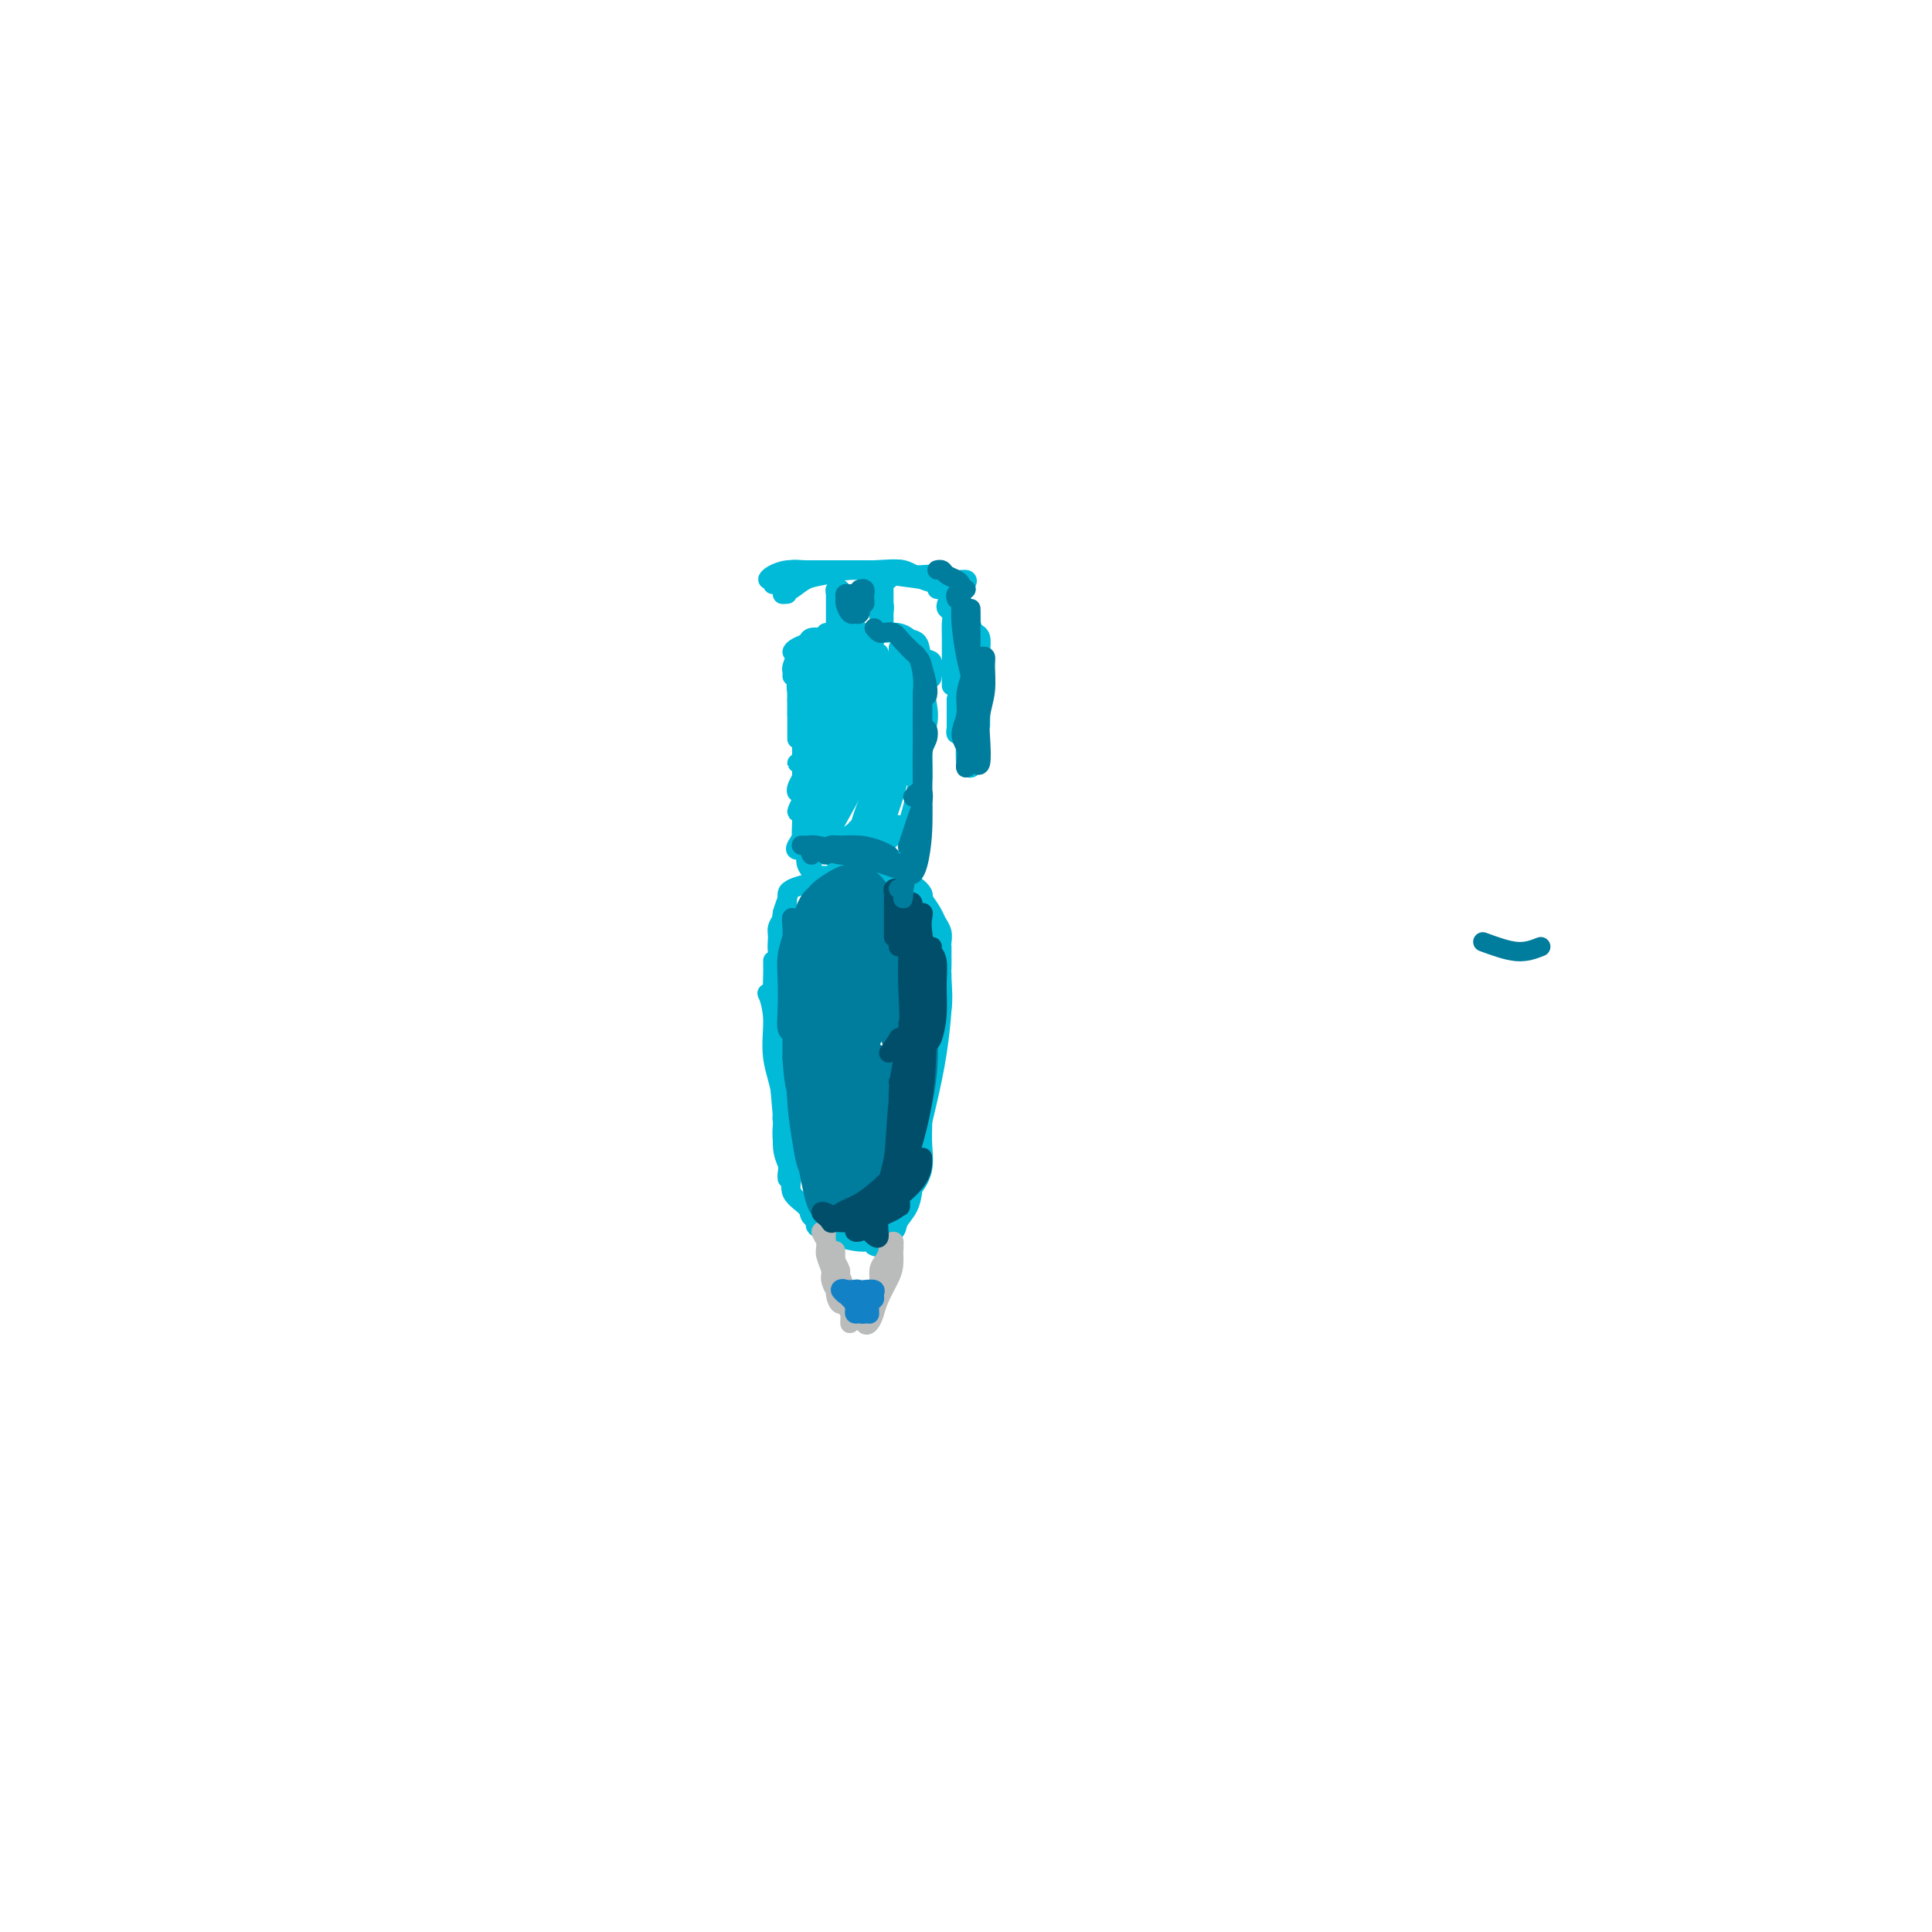 <svg viewBox='0 0 400 400' version='1.1' xmlns='http://www.w3.org/2000/svg' xmlns:xlink='http://www.w3.org/1999/xlink'><g fill='none' stroke='rgb(0,186,216)' stroke-width='4' stroke-linecap='round' stroke-linejoin='round'><path d='M160,199c0.002,-0.092 0.003,-0.184 0,0c-0.003,0.184 -0.011,0.643 0,1c0.011,0.357 0.042,0.612 0,2c-0.042,1.388 -0.156,3.908 0,7c0.156,3.092 0.580,6.756 1,11c0.420,4.244 0.834,9.070 1,11c0.166,1.930 0.083,0.965 0,0'/><path d='M160,206c-0.388,0.102 -0.776,0.203 -1,0c-0.224,-0.203 -0.285,-0.711 0,0c0.285,0.711 0.917,2.641 1,5c0.083,2.359 -0.384,5.146 0,8c0.384,2.854 1.620,5.774 2,9c0.380,3.226 -0.094,6.760 0,9c0.094,2.240 0.757,3.188 1,4c0.243,0.812 0.065,1.488 0,2c-0.065,0.512 -0.019,0.861 0,1c0.019,0.139 0.009,0.070 0,0'/><path d='M163,230c-0.421,0.320 -0.842,0.640 -1,1c-0.158,0.360 -0.052,0.759 0,1c0.052,0.241 0.049,0.322 0,1c-0.049,0.678 -0.146,1.953 0,3c0.146,1.047 0.534,1.867 1,3c0.466,1.133 1.010,2.579 1,4c-0.010,1.421 -0.574,2.815 0,4c0.574,1.185 2.286,2.160 3,3c0.714,0.840 0.430,1.546 1,2c0.570,0.454 1.995,0.658 3,1c1.005,0.342 1.589,0.824 2,1c0.411,0.176 0.649,0.047 1,0c0.351,-0.047 0.815,-0.014 1,0c0.185,0.014 0.093,0.007 0,0'/><path d='M169,250c-0.014,0.756 -0.028,1.512 0,2c0.028,0.488 0.097,0.709 0,1c-0.097,0.291 -0.360,0.653 0,1c0.360,0.347 1.342,0.679 2,1c0.658,0.321 0.993,0.632 2,1c1.007,0.368 2.687,0.792 4,1c1.313,0.208 2.259,0.200 3,0c0.741,-0.200 1.276,-0.592 2,-1c0.724,-0.408 1.635,-0.831 2,-1c0.365,-0.169 0.182,-0.085 0,0'/><path d='M162,203c0.115,-1.007 0.231,-2.014 0,-3c-0.231,-0.986 -0.808,-1.953 -1,-3c-0.192,-1.047 0.001,-2.176 0,-3c-0.001,-0.824 -0.196,-1.345 0,-2c0.196,-0.655 0.784,-1.446 1,-2c0.216,-0.554 0.062,-0.873 0,-1c-0.062,-0.127 -0.031,-0.064 0,0'/><path d='M163,195c0.113,-0.296 0.225,-0.592 0,-1c-0.225,-0.408 -0.789,-0.928 -1,-1c-0.211,-0.072 -0.069,0.303 0,0c0.069,-0.303 0.067,-1.285 0,-2c-0.067,-0.715 -0.198,-1.162 0,-2c0.198,-0.838 0.725,-2.067 1,-3c0.275,-0.933 0.298,-1.571 1,-2c0.702,-0.429 2.083,-0.651 3,-1c0.917,-0.349 1.369,-0.826 2,-1c0.631,-0.174 1.439,-0.047 2,0c0.561,0.047 0.875,0.013 1,0c0.125,-0.013 0.063,-0.007 0,0'/><path d='M163,187c0.008,-0.331 0.016,-0.663 0,-1c-0.016,-0.337 -0.057,-0.680 0,-1c0.057,-0.320 0.213,-0.618 1,-1c0.787,-0.382 2.204,-0.849 3,-1c0.796,-0.151 0.970,0.012 2,0c1.030,-0.012 2.917,-0.199 4,0c1.083,0.199 1.362,0.785 2,1c0.638,0.215 1.633,0.058 2,0c0.367,-0.058 0.105,-0.017 0,0c-0.105,0.017 -0.052,0.008 0,0'/><path d='M173,181c0.016,0.431 0.033,0.861 0,1c-0.033,0.139 -0.115,-0.015 0,0c0.115,0.015 0.428,0.199 1,0c0.572,-0.199 1.404,-0.782 2,-1c0.596,-0.218 0.958,-0.070 2,0c1.042,0.070 2.765,0.061 4,0c1.235,-0.061 1.984,-0.174 3,0c1.016,0.174 2.300,0.635 3,1c0.700,0.365 0.817,0.634 1,1c0.183,0.366 0.434,0.829 0,1c-0.434,0.171 -1.553,0.049 -2,0c-0.447,-0.049 -0.224,-0.024 0,0'/><path d='M175,180c-0.221,0.394 -0.443,0.787 0,1c0.443,0.213 1.550,0.245 2,0c0.450,-0.245 0.244,-0.768 1,-1c0.756,-0.232 2.476,-0.175 4,0c1.524,0.175 2.853,0.467 4,1c1.147,0.533 2.111,1.306 3,2c0.889,0.694 1.702,1.310 2,2c0.298,0.690 0.080,1.455 0,2c-0.080,0.545 -0.023,0.870 0,1c0.023,0.130 0.011,0.065 0,0'/><path d='M186,181c-0.065,0.721 -0.130,1.443 0,2c0.130,0.557 0.454,0.950 1,1c0.546,0.050 1.313,-0.244 2,0c0.687,0.244 1.294,1.025 2,2c0.706,0.975 1.510,2.142 2,3c0.490,0.858 0.668,1.405 1,2c0.332,0.595 0.820,1.237 1,2c0.180,0.763 0.051,1.647 0,2c-0.051,0.353 -0.026,0.177 0,0'/><path d='M190,188c-0.120,-0.681 -0.240,-1.362 0,-2c0.240,-0.638 0.839,-1.234 1,-1c0.161,0.234 -0.115,1.298 0,2c0.115,0.702 0.621,1.043 1,2c0.379,0.957 0.630,2.530 1,4c0.370,1.470 0.859,2.839 1,4c0.141,1.161 -0.065,2.115 0,3c0.065,0.885 0.402,1.700 0,2c-0.402,0.300 -1.543,0.086 -2,0c-0.457,-0.086 -0.228,-0.043 0,0'/><path d='M192,192c0.308,-0.164 0.617,-0.328 1,0c0.383,0.328 0.842,1.147 1,2c0.158,0.853 0.015,1.741 0,3c-0.015,1.259 0.098,2.888 0,5c-0.098,2.112 -0.408,4.706 -1,7c-0.592,2.294 -1.465,4.289 -2,6c-0.535,1.711 -0.732,3.138 -1,4c-0.268,0.862 -0.608,1.159 -1,1c-0.392,-0.159 -0.836,-0.774 -1,-1c-0.164,-0.226 -0.047,-0.065 0,0c0.047,0.065 0.023,0.032 0,0'/><path d='M195,196c0.001,0.355 0.002,0.711 0,1c-0.002,0.289 -0.006,0.512 0,1c0.006,0.488 0.023,1.241 0,2c-0.023,0.759 -0.086,1.523 0,3c0.086,1.477 0.322,3.668 0,6c-0.322,2.332 -1.200,4.807 -2,8c-0.800,3.193 -1.521,7.104 -2,10c-0.479,2.896 -0.716,4.776 -1,6c-0.284,1.224 -0.615,1.791 -1,2c-0.385,0.209 -0.824,0.060 -1,0c-0.176,-0.060 -0.088,-0.030 0,0'/><path d='M195,202c0.005,-0.274 0.010,-0.548 0,0c-0.010,0.548 -0.034,1.919 0,3c0.034,1.081 0.126,1.871 0,4c-0.126,2.129 -0.471,5.595 -1,9c-0.529,3.405 -1.242,6.748 -2,10c-0.758,3.252 -1.562,6.412 -2,9c-0.438,2.588 -0.510,4.602 -1,6c-0.490,1.398 -1.399,2.179 -2,3c-0.601,0.821 -0.892,1.683 -1,2c-0.108,0.317 -0.031,0.091 0,0c0.031,-0.091 0.015,-0.045 0,0'/><path d='M190,229c0.424,-0.046 0.847,-0.092 1,0c0.153,0.092 0.035,0.321 0,1c-0.035,0.679 0.012,1.806 0,3c-0.012,1.194 -0.084,2.454 0,4c0.084,1.546 0.324,3.377 0,5c-0.324,1.623 -1.211,3.037 -2,4c-0.789,0.963 -1.480,1.475 -2,2c-0.520,0.525 -0.871,1.065 -1,1c-0.129,-0.065 -0.037,-0.733 0,-1c0.037,-0.267 0.018,-0.134 0,0'/><path d='M187,240c0.308,-0.606 0.617,-1.211 1,-1c0.383,0.211 0.841,1.239 1,2c0.159,0.761 0.017,1.255 0,2c-0.017,0.745 0.089,1.741 0,3c-0.089,1.259 -0.374,2.783 -1,4c-0.626,1.217 -1.593,2.128 -2,3c-0.407,0.872 -0.252,1.705 -1,2c-0.748,0.295 -2.397,0.052 -3,0c-0.603,-0.052 -0.158,0.087 0,0c0.158,-0.087 0.031,-0.401 0,-1c-0.031,-0.599 0.034,-1.482 0,-2c-0.034,-0.518 -0.166,-0.670 0,-1c0.166,-0.330 0.631,-0.838 1,-1c0.369,-0.162 0.641,0.021 1,0c0.359,-0.021 0.805,-0.247 1,0c0.195,0.247 0.140,0.966 0,2c-0.140,1.034 -0.363,2.382 -1,3c-0.637,0.618 -1.686,0.506 -2,1c-0.314,0.494 0.108,1.595 0,2c-0.108,0.405 -0.745,0.116 -1,0c-0.255,-0.116 -0.127,-0.058 0,0'/><path d='M168,184c0.000,-0.140 0.000,-0.281 0,0c0.000,0.281 0.000,0.982 0,1c0.000,0.018 0.000,-0.648 0,-1c-0.000,-0.352 0.000,-0.391 0,-1c0.000,-0.609 0.000,-1.789 0,-3c0.000,-1.211 0.000,-2.454 0,-4c0.000,-1.546 0.000,-3.394 0,-5c0.000,-1.606 0.000,-2.971 0,-4c0.000,-1.029 0.000,-1.723 0,-2c0.000,-0.277 0.000,-0.139 0,0'/><path d='M168,182c0.000,0.883 0.000,1.767 0,2c-0.000,0.233 -0.000,-0.183 0,-1c0.000,-0.817 0.001,-2.034 0,-3c-0.001,-0.966 -0.004,-1.680 0,-3c0.004,-1.320 0.016,-3.245 0,-5c-0.016,-1.755 -0.061,-3.342 0,-5c0.061,-1.658 0.226,-3.389 0,-5c-0.226,-1.611 -0.845,-3.103 -1,-4c-0.155,-0.897 0.155,-1.200 0,-1c-0.155,0.200 -0.773,0.902 -1,1c-0.227,0.098 -0.061,-0.410 0,0c0.061,0.410 0.019,1.737 0,3c-0.019,1.263 -0.015,2.462 0,4c0.015,1.538 0.043,3.415 0,5c-0.043,1.585 -0.155,2.878 0,4c0.155,1.122 0.577,2.073 1,3c0.423,0.927 0.845,1.831 1,2c0.155,0.169 0.042,-0.397 0,-1c-0.042,-0.603 -0.014,-1.245 0,-2c0.014,-0.755 0.014,-1.624 0,-3c-0.014,-1.376 -0.042,-3.258 0,-5c0.042,-1.742 0.155,-3.344 0,-5c-0.155,-1.656 -0.577,-3.367 -1,-5c-0.423,-1.633 -0.845,-3.190 -1,-4c-0.155,-0.810 -0.041,-0.875 0,-1c0.041,-0.125 0.011,-0.312 0,0c-0.011,0.312 -0.003,1.122 0,2c0.003,0.878 0.001,1.822 0,3c-0.001,1.178 -0.000,2.589 0,4'/><path d='M166,162c-0.061,2.109 -0.213,3.380 0,5c0.213,1.620 0.790,3.589 1,4c0.210,0.411 0.052,-0.735 0,-2c-0.052,-1.265 0.000,-2.648 0,-4c0.000,-1.352 -0.052,-2.675 0,-4c0.052,-1.325 0.210,-2.654 0,-4c-0.210,-1.346 -0.787,-2.708 -1,-4c-0.213,-1.292 -0.061,-2.512 0,-3c0.061,-0.488 0.030,-0.244 0,0'/><path d='M187,179c-0.112,-0.344 -0.223,-0.687 0,-1c0.223,-0.313 0.782,-0.595 1,-1c0.218,-0.405 0.097,-0.932 0,-2c-0.097,-1.068 -0.170,-2.679 0,-4c0.170,-1.321 0.582,-2.354 1,-4c0.418,-1.646 0.843,-3.905 1,-5c0.157,-1.095 0.045,-1.027 0,-1c-0.045,0.027 -0.022,0.014 0,0'/><path d='M186,178c-0.122,0.343 -0.244,0.686 0,1c0.244,0.314 0.853,0.598 1,1c0.147,0.402 -0.168,0.920 0,1c0.168,0.080 0.819,-0.279 1,-1c0.181,-0.721 -0.109,-1.803 0,-3c0.109,-1.197 0.618,-2.509 1,-4c0.382,-1.491 0.638,-3.159 1,-5c0.362,-1.841 0.829,-3.853 1,-6c0.171,-2.147 0.046,-4.428 0,-6c-0.046,-1.572 -0.012,-2.435 0,-3c0.012,-0.565 0.003,-0.832 0,-1c-0.003,-0.168 -0.001,-0.238 0,0c0.001,0.238 0.000,0.782 0,1c-0.000,0.218 -0.000,0.109 0,0'/><path d='M188,171c0.002,0.354 0.003,0.708 0,1c-0.003,0.292 -0.011,0.523 0,1c0.011,0.477 0.040,1.199 0,1c-0.040,-0.199 -0.151,-1.318 0,-2c0.151,-0.682 0.563,-0.925 1,-2c0.437,-1.075 0.898,-2.981 1,-5c0.102,-2.019 -0.154,-4.151 0,-6c0.154,-1.849 0.717,-3.414 1,-5c0.283,-1.586 0.286,-3.195 0,-4c-0.286,-0.805 -0.861,-0.808 -1,-1c-0.139,-0.192 0.159,-0.572 0,0c-0.159,0.572 -0.775,2.097 -1,3c-0.225,0.903 -0.060,1.185 0,2c0.060,0.815 0.016,2.164 0,3c-0.016,0.836 -0.004,1.159 0,2c0.004,0.841 0.001,2.201 0,2c-0.001,-0.201 -0.000,-1.961 0,-3c0.000,-1.039 0.000,-1.357 0,-2c-0.000,-0.643 -0.000,-1.612 0,-2c0.000,-0.388 0.000,-0.194 0,0'/><path d='M165,153c0.000,-0.365 0.000,-0.731 0,-1c0.000,-0.269 0.000,-0.443 0,-1c0.000,-0.557 0.000,-1.498 0,-2c0.000,-0.502 0.000,-0.565 0,-1c0.000,-0.435 0.000,-1.240 0,-2c0.000,-0.760 -0.000,-1.474 0,-2c0.000,-0.526 0.000,-0.865 0,-1c0.000,-0.135 0.000,-0.068 0,0'/><path d='M165,148c0.000,-0.235 0.000,-0.469 0,-1c0.000,-0.531 0.000,-1.358 0,-2c0.000,-0.642 0.000,-1.100 0,-2c0.000,-0.900 0.000,-2.242 0,-3c0.000,-0.758 0.000,-0.931 0,-1c0.000,-0.069 0.000,-0.035 0,0'/><path d='M164,140c0.024,-0.374 0.048,-0.748 0,-1c-0.048,-0.252 -0.168,-0.383 0,-1c0.168,-0.617 0.623,-1.720 1,-2c0.377,-0.280 0.676,0.265 1,0c0.324,-0.265 0.675,-1.339 1,-2c0.325,-0.661 0.626,-0.909 1,-1c0.374,-0.091 0.821,-0.026 1,0c0.179,0.026 0.089,0.013 0,0'/><path d='M165,135c-0.478,0.091 -0.956,0.182 -1,0c-0.044,-0.182 0.347,-0.637 1,-1c0.653,-0.363 1.568,-0.633 2,-1c0.432,-0.367 0.382,-0.831 1,-1c0.618,-0.169 1.903,-0.041 3,0c1.097,0.041 2.007,-0.003 3,0c0.993,0.003 2.070,0.052 3,0c0.930,-0.052 1.712,-0.206 2,0c0.288,0.206 0.082,0.773 0,1c-0.082,0.227 -0.041,0.113 0,0'/><path d='M171,131c0.457,-0.115 0.913,-0.231 1,0c0.087,0.231 -0.197,0.808 0,1c0.197,0.192 0.874,-0.001 1,0c0.126,0.001 -0.300,0.197 0,0c0.300,-0.197 1.326,-0.785 2,-1c0.674,-0.215 0.997,-0.055 2,0c1.003,0.055 2.685,0.004 4,0c1.315,-0.004 2.261,0.038 3,0c0.739,-0.038 1.270,-0.154 2,0c0.730,0.154 1.658,0.580 2,1c0.342,0.420 0.098,0.834 0,1c-0.098,0.166 -0.049,0.083 0,0'/><path d='M182,131c0.330,-0.008 0.659,-0.015 1,0c0.341,0.015 0.692,0.054 1,0c0.308,-0.054 0.573,-0.199 1,0c0.427,0.199 1.014,0.744 2,1c0.986,0.256 2.369,0.223 3,1c0.631,0.777 0.509,2.363 1,3c0.491,0.637 1.594,0.325 2,1c0.406,0.675 0.116,2.336 0,3c-0.116,0.664 -0.058,0.332 0,0'/><path d='M187,135c0.331,0.018 0.662,0.036 1,0c0.338,-0.036 0.682,-0.127 1,0c0.318,0.127 0.608,0.473 1,1c0.392,0.527 0.886,1.235 1,2c0.114,0.765 -0.152,1.589 0,3c0.152,1.411 0.720,3.411 1,5c0.280,1.589 0.271,2.766 0,4c-0.271,1.234 -0.804,2.525 -1,3c-0.196,0.475 -0.056,0.136 0,0c0.056,-0.136 0.028,-0.068 0,0'/><path d='M190,138c-0.112,-0.360 -0.224,-0.719 0,-1c0.224,-0.281 0.786,-0.483 1,0c0.214,0.483 0.082,1.650 0,3c-0.082,1.350 -0.113,2.884 0,5c0.113,2.116 0.371,4.815 0,7c-0.371,2.185 -1.369,3.858 -2,5c-0.631,1.142 -0.895,1.755 -1,2c-0.105,0.245 -0.053,0.123 0,0'/><path d='M177,129c0.091,0.450 0.182,0.899 0,1c-0.182,0.101 -0.637,-0.148 -1,0c-0.363,0.148 -0.633,0.693 -1,1c-0.367,0.307 -0.830,0.377 -1,0c-0.170,-0.377 -0.046,-1.200 0,-2c0.046,-0.800 0.013,-1.577 0,-2c-0.013,-0.423 -0.007,-0.492 0,-1c0.007,-0.508 0.016,-1.454 0,-2c-0.016,-0.546 -0.057,-0.690 0,-1c0.057,-0.310 0.211,-0.785 0,-1c-0.211,-0.215 -0.789,-0.170 -1,0c-0.211,0.170 -0.057,0.467 0,1c0.057,0.533 0.015,1.304 0,2c-0.015,0.696 -0.004,1.319 0,2c0.004,0.681 0.001,1.421 0,2c-0.001,0.579 -0.000,0.999 0,1c0.000,0.001 0.000,-0.416 0,-1c-0.000,-0.584 -0.000,-1.333 0,-2c0.000,-0.667 0.000,-1.251 0,-2c-0.000,-0.749 -0.000,-1.663 0,-2c0.000,-0.337 0.000,-0.096 0,0c-0.000,0.096 -0.000,0.048 0,0'/><path d='M182,128c-0.000,-0.468 -0.000,-0.937 0,-1c0.000,-0.063 0.000,0.279 0,0c-0.000,-0.279 -0.001,-1.179 0,-2c0.001,-0.821 0.004,-1.562 0,-2c-0.004,-0.438 -0.015,-0.571 0,-1c0.015,-0.429 0.057,-1.154 0,-1c-0.057,0.154 -0.211,1.186 0,2c0.211,0.814 0.789,1.408 1,2c0.211,0.592 0.057,1.181 0,2c-0.057,0.819 -0.015,1.867 0,2c0.015,0.133 0.004,-0.647 0,-1c-0.004,-0.353 -0.001,-0.277 0,-1c0.001,-0.723 0.000,-2.245 0,-3c-0.000,-0.755 -0.000,-0.742 0,-1c0.000,-0.258 0.000,-0.788 0,-1c-0.000,-0.212 -0.000,-0.106 0,0'/><path d='M164,121c-0.014,-0.340 -0.027,-0.679 0,-1c0.027,-0.321 0.095,-0.622 0,-1c-0.095,-0.378 -0.352,-0.833 0,-1c0.352,-0.167 1.312,-0.044 2,0c0.688,0.044 1.104,0.011 2,0c0.896,-0.011 2.272,0.001 4,0c1.728,-0.001 3.808,-0.014 6,0c2.192,0.014 4.495,0.055 6,0c1.505,-0.055 2.213,-0.207 3,0c0.787,0.207 1.653,0.773 2,1c0.347,0.227 0.173,0.113 0,0'/><path d='M160,121c0.125,-0.445 0.251,-0.890 0,-1c-0.251,-0.110 -0.878,0.114 -1,0c-0.122,-0.114 0.262,-0.566 1,-1c0.738,-0.434 1.831,-0.850 3,-1c1.169,-0.150 2.413,-0.033 4,0c1.587,0.033 3.517,-0.016 6,0c2.483,0.016 5.517,0.099 8,0c2.483,-0.099 4.413,-0.380 6,0c1.587,0.380 2.831,1.422 4,2c1.169,0.578 2.262,0.691 3,1c0.738,0.309 1.122,0.814 1,1c-0.122,0.186 -0.749,0.053 -1,0c-0.251,-0.053 -0.125,-0.027 0,0'/><path d='M163,123c-0.581,0.058 -1.161,0.116 -1,0c0.161,-0.116 1.065,-0.406 2,-1c0.935,-0.594 1.903,-1.491 3,-2c1.097,-0.509 2.324,-0.631 4,-1c1.676,-0.369 3.799,-0.986 6,-1c2.201,-0.014 4.478,0.574 7,1c2.522,0.426 5.289,0.689 7,1c1.711,0.311 2.366,0.671 3,1c0.634,0.329 1.248,0.627 2,1c0.752,0.373 1.644,0.821 2,1c0.356,0.179 0.178,0.090 0,0'/><path d='M184,120c0.298,-0.420 0.596,-0.841 1,-1c0.404,-0.159 0.915,-0.058 2,0c1.085,0.058 2.746,0.071 4,0c1.254,-0.071 2.101,-0.225 3,0c0.899,0.225 1.848,0.831 3,1c1.152,0.169 2.505,-0.098 3,0c0.495,0.098 0.133,0.562 0,1c-0.133,0.438 -0.036,0.849 0,1c0.036,0.151 0.010,0.043 0,0c-0.010,-0.043 -0.005,-0.022 0,0'/><path d='M194,119c0.461,-0.185 0.921,-0.370 1,0c0.079,0.370 -0.224,1.295 0,2c0.224,0.705 0.974,1.188 2,2c1.026,0.812 2.327,1.951 3,3c0.673,1.049 0.716,2.008 1,3c0.284,0.992 0.808,2.019 1,3c0.192,0.981 0.052,1.918 0,2c-0.052,0.082 -0.015,-0.691 0,-1c0.015,-0.309 0.007,-0.155 0,0'/><path d='M198,123c-0.091,-0.144 -0.182,-0.289 0,0c0.182,0.289 0.637,1.011 1,2c0.363,0.989 0.634,2.246 1,4c0.366,1.754 0.826,4.004 1,6c0.174,1.996 0.061,3.736 0,5c-0.061,1.264 -0.069,2.051 0,2c0.069,-0.051 0.214,-0.942 0,-2c-0.214,-1.058 -0.788,-2.285 -1,-3c-0.212,-0.715 -0.060,-0.919 0,-1c0.060,-0.081 0.030,-0.041 0,0'/><path d='M201,127c-0.008,0.338 -0.016,0.677 0,1c0.016,0.323 0.057,0.631 0,1c-0.057,0.369 -0.211,0.798 0,2c0.211,1.202 0.789,3.178 1,5c0.211,1.822 0.057,3.492 0,5c-0.057,1.508 -0.015,2.854 0,4c0.015,1.146 0.004,2.090 0,2c-0.004,-0.090 -0.001,-1.216 0,-2c0.001,-0.784 0.000,-1.226 0,-2c-0.000,-0.774 0.000,-1.882 0,-3c-0.000,-1.118 -0.001,-2.247 0,-3c0.001,-0.753 0.004,-1.128 0,-2c-0.004,-0.872 -0.015,-2.239 0,-3c0.015,-0.761 0.057,-0.914 0,-1c-0.057,-0.086 -0.211,-0.104 0,0c0.211,0.104 0.789,0.328 1,1c0.211,0.672 0.057,1.790 0,3c-0.057,1.210 -0.015,2.513 0,4c0.015,1.487 0.004,3.160 0,5c-0.004,1.840 -0.001,3.848 0,5c0.001,1.152 0.000,1.448 0,1c-0.000,-0.448 -0.000,-1.640 0,-3c0.000,-1.360 0.000,-2.889 0,-4c-0.000,-1.111 -0.000,-1.803 0,-3c0.000,-1.197 0.000,-2.898 0,-4c-0.000,-1.102 -0.000,-1.604 0,-1c0.000,0.604 0.000,2.316 0,4c-0.000,1.684 -0.000,3.342 0,5'/><path d='M203,144c0.000,1.911 0.000,2.689 0,3c0.000,0.311 0.000,0.156 0,0'/><path d='M196,125c-0.113,0.352 -0.226,0.705 0,1c0.226,0.295 0.793,0.533 1,1c0.207,0.467 0.056,1.163 0,2c-0.056,0.837 -0.015,1.814 0,3c0.015,1.186 0.004,2.579 0,4c-0.004,1.421 -0.002,2.868 0,4c0.002,1.132 0.004,1.948 0,2c-0.004,0.052 -0.015,-0.662 0,-1c0.015,-0.338 0.056,-0.301 0,-1c-0.056,-0.699 -0.207,-2.133 0,-3c0.207,-0.867 0.774,-1.166 1,-2c0.226,-0.834 0.113,-2.204 0,-3c-0.113,-0.796 -0.226,-1.018 0,-1c0.226,0.018 0.792,0.275 1,1c0.208,0.725 0.057,1.917 0,3c-0.057,1.083 -0.019,2.058 0,3c0.019,0.942 0.019,1.850 0,3c-0.019,1.150 -0.058,2.541 0,4c0.058,1.459 0.212,2.988 0,4c-0.212,1.012 -0.789,1.509 -1,2c-0.211,0.491 -0.057,0.975 0,1c0.057,0.025 0.015,-0.411 0,-1c-0.015,-0.589 -0.004,-1.333 0,-2c0.004,-0.667 0.001,-1.256 0,-2c-0.001,-0.744 -0.000,-1.641 0,-2c0.000,-0.359 0.000,-0.179 0,0'/><path d='M198,145c0.242,-1.394 0.849,-1.379 1,-1c0.151,0.379 -0.152,1.121 0,2c0.152,0.879 0.759,1.895 1,3c0.241,1.105 0.117,2.298 0,4c-0.117,1.702 -0.226,3.911 0,5c0.226,1.089 0.789,1.057 1,1c0.211,-0.057 0.071,-0.140 0,-1c-0.071,-0.860 -0.071,-2.498 0,-4c0.071,-1.502 0.215,-2.868 0,-4c-0.215,-1.132 -0.789,-2.031 -1,-3c-0.211,-0.969 -0.057,-2.007 0,-3c0.057,-0.993 0.019,-1.941 0,-2c-0.019,-0.059 -0.019,0.771 0,2c0.019,1.229 0.058,2.857 0,4c-0.058,1.143 -0.212,1.800 0,3c0.212,1.200 0.789,2.941 1,4c0.211,1.059 0.057,1.435 0,2c-0.057,0.565 -0.015,1.319 0,1c0.015,-0.319 0.004,-1.711 0,-3c-0.004,-1.289 -0.001,-2.475 0,-4c0.001,-1.525 0.000,-3.388 0,-5c-0.000,-1.612 -0.000,-2.972 0,-4c0.000,-1.028 0.000,-1.722 0,-2c-0.000,-0.278 -0.000,-0.139 0,0'/></g>
<g fill='none' stroke='rgb(186,187,187)' stroke-width='4' stroke-linecap='round' stroke-linejoin='round'><path d='M170,255c0.425,-0.063 0.850,-0.126 1,0c0.150,0.126 0.025,0.441 0,1c-0.025,0.559 0.049,1.360 0,2c-0.049,0.640 -0.222,1.118 0,2c0.222,0.882 0.840,2.169 1,3c0.160,0.831 -0.138,1.207 0,2c0.138,0.793 0.712,2.005 1,2c0.288,-0.005 0.289,-1.227 0,-2c-0.289,-0.773 -0.867,-1.098 -1,-2c-0.133,-0.902 0.178,-2.380 0,-3c-0.178,-0.620 -0.844,-0.382 -1,-1c-0.156,-0.618 0.197,-2.091 0,-3c-0.197,-0.909 -0.943,-1.254 -1,-1c-0.057,0.254 0.577,1.107 1,2c0.423,0.893 0.636,1.827 1,3c0.364,1.173 0.878,2.586 1,4c0.122,1.414 -0.149,2.829 0,4c0.149,1.171 0.720,2.097 1,2c0.280,-0.097 0.271,-1.218 0,-2c-0.271,-0.782 -0.805,-1.223 -1,-2c-0.195,-0.777 -0.052,-1.888 0,-3c0.052,-1.112 0.014,-2.226 0,-3c-0.014,-0.774 -0.004,-1.208 0,-1c0.004,0.208 0.001,1.060 0,2c-0.001,0.940 -0.001,1.970 0,3'/><path d='M173,264c0.167,1.238 0.583,2.333 1,3c0.417,0.667 0.833,0.905 1,1c0.167,0.095 0.083,0.048 0,0'/><path d='M173,261c-0.122,-0.215 -0.244,-0.430 0,0c0.244,0.430 0.854,1.504 1,2c0.146,0.496 -0.171,0.414 0,1c0.171,0.586 0.830,1.839 1,3c0.170,1.161 -0.151,2.230 0,3c0.151,0.770 0.772,1.240 1,2c0.228,0.760 0.061,1.812 0,2c-0.061,0.188 -0.016,-0.486 0,-1c0.016,-0.514 0.004,-0.869 0,-1c-0.004,-0.131 -0.001,-0.037 0,0c0.001,0.037 0.001,0.019 0,0'/><path d='M184,259c-0.113,-0.282 -0.226,-0.564 0,-1c0.226,-0.436 0.791,-1.027 1,-1c0.209,0.027 0.063,0.671 0,1c-0.063,0.329 -0.044,0.343 0,1c0.044,0.657 0.114,1.959 0,3c-0.114,1.041 -0.412,1.822 -1,3c-0.588,1.178 -1.465,2.753 -2,4c-0.535,1.247 -0.729,2.165 -1,3c-0.271,0.835 -0.620,1.587 -1,2c-0.380,0.413 -0.791,0.488 -1,0c-0.209,-0.488 -0.214,-1.538 0,-2c0.214,-0.462 0.649,-0.336 1,-1c0.351,-0.664 0.620,-2.119 1,-3c0.380,-0.881 0.871,-1.187 1,-2c0.129,-0.813 -0.105,-2.132 0,-3c0.105,-0.868 0.550,-1.286 1,-2c0.450,-0.714 0.906,-1.725 1,-2c0.094,-0.275 -0.174,0.185 0,0c0.174,-0.185 0.790,-1.015 1,-1c0.210,0.015 0.015,0.874 0,1c-0.015,0.126 0.151,-0.482 0,0c-0.151,0.482 -0.619,2.055 -1,3c-0.381,0.945 -0.677,1.263 -1,2c-0.323,0.737 -0.675,1.892 -1,3c-0.325,1.108 -0.623,2.167 -1,3c-0.377,0.833 -0.833,1.440 -1,2c-0.167,0.560 -0.045,1.074 0,1c0.045,-0.074 0.013,-0.735 0,-1c-0.013,-0.265 -0.006,-0.132 0,0'/><path d='M180,272c-0.667,2.167 -0.333,1.083 0,0'/></g>
<g fill='none' stroke='rgb(19,129,197)' stroke-width='4' stroke-linecap='round' stroke-linejoin='round'><path d='M176,268c-0.460,0.105 -0.919,0.210 -1,0c-0.081,-0.210 0.217,-0.736 0,-1c-0.217,-0.264 -0.948,-0.267 -1,0c-0.052,0.267 0.574,0.804 1,1c0.426,0.196 0.653,0.053 1,0c0.347,-0.053 0.813,-0.015 1,0c0.187,0.015 0.093,0.008 0,0'/><path d='M176,267c-0.400,0.445 -0.801,0.891 -1,1c-0.199,0.109 -0.197,-0.117 0,0c0.197,0.117 0.589,0.577 1,1c0.411,0.423 0.842,0.809 1,1c0.158,0.191 0.042,0.187 0,0c-0.042,-0.187 -0.012,-0.558 0,-1c0.012,-0.442 0.006,-0.956 0,-1c-0.006,-0.044 -0.012,0.381 0,1c0.012,0.619 0.042,1.430 0,2c-0.042,0.570 -0.155,0.897 0,1c0.155,0.103 0.578,-0.018 1,0c0.422,0.018 0.842,0.177 1,0c0.158,-0.177 0.053,-0.688 0,-1c-0.053,-0.312 -0.053,-0.424 0,-1c0.053,-0.576 0.158,-1.617 0,-2c-0.158,-0.383 -0.579,-0.109 -1,0c-0.421,0.109 -0.842,0.053 -1,0c-0.158,-0.053 -0.054,-0.105 0,0c0.054,0.105 0.057,0.365 0,1c-0.057,0.635 -0.173,1.645 0,2c0.173,0.355 0.634,0.054 1,0c0.366,-0.054 0.637,0.139 1,0c0.363,-0.139 0.818,-0.611 1,-1c0.182,-0.389 0.091,-0.694 0,-1'/><path d='M180,269c0.154,-0.725 0.040,-1.038 0,-1c-0.040,0.038 -0.007,0.428 0,1c0.007,0.572 -0.013,1.327 0,2c0.013,0.673 0.058,1.262 0,1c-0.058,-0.262 -0.218,-1.377 0,-2c0.218,-0.623 0.816,-0.755 1,-1c0.184,-0.245 -0.046,-0.603 0,-1c0.046,-0.397 0.367,-0.835 0,-1c-0.367,-0.165 -1.423,-0.058 -2,0c-0.577,0.058 -0.677,0.068 -1,0c-0.323,-0.068 -0.870,-0.214 -1,0c-0.130,0.214 0.157,0.788 0,1c-0.157,0.212 -0.759,0.060 -1,0c-0.241,-0.060 -0.120,-0.030 0,0'/></g>
<g fill='none' stroke='rgb(0,186,216)' stroke-width='4' stroke-linecap='round' stroke-linejoin='round'><path d='M171,137c0.093,0.731 0.186,1.463 0,2c-0.186,0.537 -0.649,0.880 -1,2c-0.351,1.120 -0.588,3.016 -1,4c-0.412,0.984 -1.000,1.057 -1,1c0.000,-0.057 0.588,-0.244 1,-1c0.412,-0.756 0.647,-2.082 1,-3c0.353,-0.918 0.825,-1.428 1,-2c0.175,-0.572 0.053,-1.206 0,-2c-0.053,-0.794 -0.036,-1.748 0,-2c0.036,-0.252 0.093,0.197 0,1c-0.093,0.803 -0.336,1.959 -1,3c-0.664,1.041 -1.749,1.968 -2,3c-0.251,1.032 0.333,2.170 0,3c-0.333,0.830 -1.582,1.352 -2,2c-0.418,0.648 -0.004,1.421 0,1c0.004,-0.421 -0.402,-2.038 0,-3c0.402,-0.962 1.611,-1.271 2,-2c0.389,-0.729 -0.042,-1.878 0,-3c0.042,-1.122 0.558,-2.219 1,-3c0.442,-0.781 0.809,-1.248 1,-2c0.191,-0.752 0.206,-1.790 0,-2c-0.206,-0.210 -0.634,0.407 -1,1c-0.366,0.593 -0.670,1.162 -1,2c-0.330,0.838 -0.686,1.946 -1,3c-0.314,1.054 -0.584,2.053 -1,3c-0.416,0.947 -0.976,1.842 -1,2c-0.024,0.158 0.488,-0.421 1,-1'/><path d='M166,144c-0.676,0.888 -0.367,-1.894 0,-3c0.367,-1.106 0.791,-0.538 1,-1c0.209,-0.462 0.203,-1.955 0,-2c-0.203,-0.045 -0.601,1.359 -1,2c-0.399,0.641 -0.798,0.521 -1,1c-0.202,0.479 -0.206,1.557 0,2c0.206,0.443 0.623,0.249 1,0c0.377,-0.249 0.713,-0.554 1,-1c0.287,-0.446 0.525,-1.034 1,-2c0.475,-0.966 1.185,-2.310 2,-3c0.815,-0.690 1.733,-0.727 2,-1c0.267,-0.273 -0.116,-0.783 0,-1c0.116,-0.217 0.732,-0.139 1,0c0.268,0.139 0.187,0.341 0,1c-0.187,0.659 -0.482,1.774 -1,3c-0.518,1.226 -1.260,2.563 -2,4c-0.740,1.437 -1.477,2.975 -2,4c-0.523,1.025 -0.832,1.537 -1,2c-0.168,0.463 -0.196,0.876 0,1c0.196,0.124 0.616,-0.042 1,-1c0.384,-0.958 0.733,-2.708 1,-4c0.267,-1.292 0.453,-2.127 1,-3c0.547,-0.873 1.454,-1.783 2,-3c0.546,-1.217 0.732,-2.739 1,-4c0.268,-1.261 0.619,-2.261 1,-3c0.381,-0.739 0.793,-1.219 1,-1c0.207,0.219 0.210,1.136 0,2c-0.210,0.864 -0.631,1.675 -1,3c-0.369,1.325 -0.684,3.162 -1,5'/><path d='M173,141c-0.740,2.237 -2.091,3.331 -3,5c-0.909,1.669 -1.375,3.914 -2,6c-0.625,2.086 -1.409,4.015 -2,5c-0.591,0.985 -0.989,1.027 -1,1c-0.011,-0.027 0.366,-0.124 1,-1c0.634,-0.876 1.525,-2.530 2,-4c0.475,-1.470 0.534,-2.755 1,-4c0.466,-1.245 1.341,-2.448 2,-4c0.659,-1.552 1.103,-3.452 2,-5c0.897,-1.548 2.247,-2.743 3,-4c0.753,-1.257 0.909,-2.576 1,-3c0.091,-0.424 0.117,0.046 0,1c-0.117,0.954 -0.378,2.391 -1,4c-0.622,1.609 -1.606,3.388 -2,5c-0.394,1.612 -0.197,3.056 -1,5c-0.803,1.944 -2.605,4.386 -4,7c-1.395,2.614 -2.384,5.399 -3,7c-0.616,1.601 -0.860,2.020 -1,2c-0.140,-0.020 -0.176,-0.477 0,-1c0.176,-0.523 0.564,-1.113 1,-2c0.436,-0.887 0.918,-2.071 2,-4c1.082,-1.929 2.763,-4.603 4,-7c1.237,-2.397 2.031,-4.518 3,-7c0.969,-2.482 2.114,-5.327 3,-7c0.886,-1.673 1.514,-2.175 2,-3c0.486,-0.825 0.831,-1.974 1,-2c0.169,-0.026 0.161,1.070 0,2c-0.161,0.930 -0.475,1.694 -1,3c-0.525,1.306 -1.263,3.153 -2,5'/><path d='M178,141c-0.801,2.372 -1.805,4.304 -3,7c-1.195,2.696 -2.581,6.158 -4,9c-1.419,2.842 -2.873,5.066 -4,7c-1.127,1.934 -1.929,3.578 -2,4c-0.071,0.422 0.590,-0.376 1,-1c0.410,-0.624 0.569,-1.072 1,-2c0.431,-0.928 1.135,-2.336 2,-4c0.865,-1.664 1.892,-3.585 3,-6c1.108,-2.415 2.296,-5.325 4,-8c1.704,-2.675 3.922,-5.115 5,-7c1.078,-1.885 1.016,-3.216 1,-4c-0.016,-0.784 0.016,-1.022 0,-1c-0.016,0.022 -0.078,0.303 0,1c0.078,0.697 0.296,1.810 0,3c-0.296,1.190 -1.106,2.459 -2,4c-0.894,1.541 -1.873,3.355 -3,6c-1.127,2.645 -2.404,6.120 -4,10c-1.596,3.880 -3.511,8.166 -5,11c-1.489,2.834 -2.552,4.215 -3,5c-0.448,0.785 -0.281,0.975 0,1c0.281,0.025 0.675,-0.116 1,-1c0.325,-0.884 0.581,-2.512 1,-4c0.419,-1.488 1.002,-2.836 2,-5c0.998,-2.164 2.411,-5.145 4,-8c1.589,-2.855 3.354,-5.586 5,-8c1.646,-2.414 3.173,-4.513 4,-6c0.827,-1.487 0.953,-2.362 1,-3c0.047,-0.638 0.013,-1.039 0,-1c-0.013,0.039 -0.007,0.520 0,1'/><path d='M183,141c2.853,-4.484 0.984,1.306 0,4c-0.984,2.694 -1.083,2.292 -2,4c-0.917,1.708 -2.653,5.527 -4,9c-1.347,3.473 -2.306,6.600 -4,10c-1.694,3.400 -4.121,7.072 -5,9c-0.879,1.928 -0.208,2.111 0,2c0.208,-0.111 -0.048,-0.518 0,-1c0.048,-0.482 0.401,-1.040 1,-2c0.599,-0.960 1.445,-2.322 2,-4c0.555,-1.678 0.818,-3.671 2,-6c1.182,-2.329 3.283,-4.993 5,-8c1.717,-3.007 3.049,-6.358 4,-9c0.951,-2.642 1.522,-4.577 2,-6c0.478,-1.423 0.862,-2.334 1,-3c0.138,-0.666 0.029,-1.088 0,-1c-0.029,0.088 0.021,0.684 0,1c-0.021,0.316 -0.115,0.350 0,1c0.115,0.650 0.437,1.916 0,4c-0.437,2.084 -1.632,4.986 -3,8c-1.368,3.014 -2.908,6.138 -5,10c-2.092,3.862 -4.735,8.461 -6,11c-1.265,2.539 -1.150,3.019 -1,3c0.150,-0.019 0.336,-0.537 1,-1c0.664,-0.463 1.805,-0.873 2,-2c0.195,-1.127 -0.556,-2.972 0,-5c0.556,-2.028 2.419,-4.238 4,-7c1.581,-2.762 2.880,-6.075 4,-9c1.120,-2.925 2.060,-5.463 3,-8'/><path d='M184,145c2.619,-5.851 2.166,-4.477 2,-5c-0.166,-0.523 -0.044,-2.943 0,-4c0.044,-1.057 0.009,-0.749 0,-1c-0.009,-0.251 0.006,-1.059 0,-1c-0.006,0.059 -0.035,0.984 0,2c0.035,1.016 0.133,2.122 0,4c-0.133,1.878 -0.499,4.529 -1,7c-0.501,2.471 -1.139,4.763 -2,8c-0.861,3.237 -1.944,7.419 -3,11c-1.056,3.581 -2.084,6.561 -3,9c-0.916,2.439 -1.721,4.336 -2,5c-0.279,0.664 -0.031,0.094 0,0c0.031,-0.094 -0.155,0.289 0,0c0.155,-0.289 0.650,-1.251 1,-2c0.350,-0.749 0.555,-1.286 1,-3c0.445,-1.714 1.128,-4.604 2,-7c0.872,-2.396 1.931,-4.297 3,-7c1.069,-2.703 2.147,-6.207 3,-9c0.853,-2.793 1.483,-4.874 2,-7c0.517,-2.126 0.923,-4.295 1,-5c0.077,-0.705 -0.174,0.056 0,0c0.174,-0.056 0.772,-0.927 1,-1c0.228,-0.073 0.085,0.653 0,1c-0.085,0.347 -0.111,0.315 0,1c0.111,0.685 0.359,2.088 0,4c-0.359,1.912 -1.326,4.334 -2,7c-0.674,2.666 -1.056,5.576 -2,9c-0.944,3.424 -2.449,7.361 -3,10c-0.551,2.639 -0.148,3.980 0,5c0.148,1.020 0.042,1.720 0,2c-0.042,0.280 -0.021,0.140 0,0'/><path d='M182,178c-0.925,5.722 -0.237,1.026 0,-1c0.237,-2.026 0.022,-1.382 0,-2c-0.022,-0.618 0.149,-2.500 0,-4c-0.149,-1.500 -0.618,-2.620 0,-4c0.618,-1.380 2.324,-3.021 3,-5c0.676,-1.979 0.321,-4.295 1,-6c0.679,-1.705 2.393,-2.797 3,-4c0.607,-1.203 0.107,-2.515 0,-3c-0.107,-0.485 0.177,-0.143 0,0c-0.177,0.143 -0.817,0.086 -1,0c-0.183,-0.086 0.089,-0.203 0,0c-0.089,0.203 -0.539,0.724 -1,2c-0.461,1.276 -0.932,3.306 -1,5c-0.068,1.694 0.267,3.053 0,5c-0.267,1.947 -1.135,4.483 -2,7c-0.865,2.517 -1.725,5.014 -2,7c-0.275,1.986 0.035,3.461 0,4c-0.035,0.539 -0.416,0.141 -1,0c-0.584,-0.141 -1.372,-0.025 -2,0c-0.628,0.025 -1.096,-0.040 -2,0c-0.904,0.040 -2.242,0.183 -3,0c-0.758,-0.183 -0.934,-0.694 -1,-1c-0.066,-0.306 -0.023,-0.407 0,-1c0.023,-0.593 0.025,-1.678 0,-2c-0.025,-0.322 -0.076,0.118 0,0c0.076,-0.118 0.278,-0.795 1,-1c0.722,-0.205 1.964,0.060 3,0c1.036,-0.060 1.868,-0.446 3,-1c1.132,-0.554 2.566,-1.277 4,-2'/><path d='M184,171c2.333,-0.569 2.666,0.009 3,0c0.334,-0.009 0.669,-0.603 0,0c-0.669,0.603 -2.341,2.405 -4,4c-1.659,1.595 -3.307,2.985 -5,4c-1.693,1.015 -3.433,1.656 -5,2c-1.567,0.344 -2.961,0.390 -4,0c-1.039,-0.390 -1.724,-1.217 -2,-2c-0.276,-0.783 -0.144,-1.523 0,-2c0.144,-0.477 0.301,-0.692 1,-1c0.699,-0.308 1.939,-0.710 3,-1c1.061,-0.290 1.942,-0.468 3,-1c1.058,-0.532 2.294,-1.418 3,-2c0.706,-0.582 0.881,-0.859 1,-1c0.119,-0.141 0.182,-0.144 0,0c-0.182,0.144 -0.608,0.436 -1,1c-0.392,0.564 -0.749,1.401 -1,2c-0.251,0.599 -0.397,0.959 -1,1c-0.603,0.041 -1.664,-0.238 -2,0c-0.336,0.238 0.054,0.992 0,1c-0.054,0.008 -0.553,-0.728 -1,-1c-0.447,-0.272 -0.842,-0.078 -1,0c-0.158,0.078 -0.079,0.039 0,0'/></g>
<g fill='none' stroke='rgb(0,124,156)' stroke-width='4' stroke-linecap='round' stroke-linejoin='round'><path d='M307,195c2.500,0.917 5.000,1.833 7,2c2.000,0.167 3.500,-0.417 5,-1'/><path d='M172,194c-0.002,-0.442 -0.003,-0.883 0,-1c0.003,-0.117 0.012,0.091 0,0c-0.012,-0.091 -0.044,-0.481 0,-1c0.044,-0.519 0.166,-1.166 0,-1c-0.166,0.166 -0.619,1.146 -1,2c-0.381,0.854 -0.688,1.583 -1,3c-0.312,1.417 -0.628,3.523 -1,5c-0.372,1.477 -0.800,2.325 -1,3c-0.200,0.675 -0.173,1.179 0,1c0.173,-0.179 0.491,-1.039 1,-2c0.509,-0.961 1.209,-2.023 2,-3c0.791,-0.977 1.674,-1.870 2,-3c0.326,-1.130 0.095,-2.498 0,-4c-0.095,-1.502 -0.053,-3.138 0,-4c0.053,-0.862 0.118,-0.951 0,-1c-0.118,-0.049 -0.417,-0.060 -1,0c-0.583,0.060 -1.449,0.190 -2,1c-0.551,0.810 -0.787,2.300 -1,4c-0.213,1.700 -0.401,3.609 -1,6c-0.599,2.391 -1.608,5.264 -2,7c-0.392,1.736 -0.168,2.335 0,3c0.168,0.665 0.279,1.395 1,1c0.721,-0.395 2.050,-1.915 3,-3c0.950,-1.085 1.520,-1.734 2,-3c0.480,-1.266 0.869,-3.150 1,-5c0.131,-1.850 0.005,-3.667 0,-5c-0.005,-1.333 0.112,-2.182 0,-3c-0.112,-0.818 -0.453,-1.605 -1,-2c-0.547,-0.395 -1.299,-0.399 -2,0c-0.701,0.399 -1.350,1.199 -2,2'/><path d='M168,191c-0.684,0.679 0.106,2.378 0,4c-0.106,1.622 -1.107,3.167 -2,5c-0.893,1.833 -1.677,3.956 -2,6c-0.323,2.044 -0.184,4.011 0,5c0.184,0.989 0.413,1.000 1,1c0.587,0.000 1.532,-0.009 2,-1c0.468,-0.991 0.458,-2.962 1,-5c0.542,-2.038 1.636,-4.141 2,-6c0.364,-1.859 -0.000,-3.474 0,-5c0.000,-1.526 0.365,-2.965 0,-4c-0.365,-1.035 -1.461,-1.667 -2,-2c-0.539,-0.333 -0.523,-0.366 -1,0c-0.477,0.366 -1.448,1.132 -2,2c-0.552,0.868 -0.685,1.837 -1,3c-0.315,1.163 -0.813,2.521 -1,4c-0.187,1.479 -0.064,3.078 0,5c0.064,1.922 0.069,4.168 0,6c-0.069,1.832 -0.211,3.249 0,4c0.211,0.751 0.775,0.835 1,1c0.225,0.165 0.113,0.410 0,0c-0.113,-0.410 -0.225,-1.477 0,-3c0.225,-1.523 0.789,-3.503 1,-5c0.211,-1.497 0.071,-2.511 0,-4c-0.071,-1.489 -0.072,-3.454 0,-5c0.072,-1.546 0.215,-2.673 0,-4c-0.215,-1.327 -0.790,-2.853 -1,-3c-0.210,-0.147 -0.056,1.085 0,2c0.056,0.915 0.015,1.513 0,3c-0.015,1.487 -0.004,3.862 0,6c0.004,2.138 0.001,4.039 0,7c-0.001,2.961 -0.001,6.980 0,11'/><path d='M164,219c0.331,6.339 1.158,7.685 2,10c0.842,2.315 1.700,5.598 2,7c0.300,1.402 0.042,0.923 0,1c-0.042,0.077 0.132,0.711 0,0c-0.132,-0.711 -0.572,-2.768 -1,-5c-0.428,-2.232 -0.846,-4.639 -1,-7c-0.154,-2.361 -0.045,-4.675 0,-7c0.045,-2.325 0.026,-4.661 0,-7c-0.026,-2.339 -0.059,-4.681 0,-6c0.059,-1.319 0.211,-1.616 0,-1c-0.211,0.616 -0.786,2.145 -1,4c-0.214,1.855 -0.069,4.037 0,6c0.069,1.963 0.061,3.707 0,6c-0.061,2.293 -0.174,5.134 0,8c0.174,2.866 0.635,5.755 1,8c0.365,2.245 0.634,3.846 1,5c0.366,1.154 0.830,1.862 1,2c0.170,0.138 0.046,-0.295 0,-1c-0.046,-0.705 -0.015,-1.684 0,-3c0.015,-1.316 0.014,-2.970 0,-5c-0.014,-2.030 -0.041,-4.437 0,-7c0.041,-2.563 0.151,-5.281 0,-8c-0.151,-2.719 -0.562,-5.438 -1,-7c-0.438,-1.562 -0.904,-1.967 -1,-2c-0.096,-0.033 0.176,0.308 0,1c-0.176,0.692 -0.801,1.737 -1,3c-0.199,1.263 0.030,2.745 0,5c-0.030,2.255 -0.317,5.285 0,9c0.317,3.715 1.239,8.116 2,12c0.761,3.884 1.360,7.253 2,9c0.640,1.747 1.320,1.874 2,2'/><path d='M171,251c1.137,3.617 0.981,1.161 1,-1c0.019,-2.161 0.214,-4.027 0,-6c-0.214,-1.973 -0.838,-4.051 -1,-7c-0.162,-2.949 0.139,-6.767 0,-11c-0.139,-4.233 -0.716,-8.879 -1,-13c-0.284,-4.121 -0.273,-7.716 0,-10c0.273,-2.284 0.809,-3.259 1,-4c0.191,-0.741 0.037,-1.250 0,-1c-0.037,0.250 0.043,1.260 0,2c-0.043,0.740 -0.211,1.211 0,3c0.211,1.789 0.800,4.895 1,8c0.200,3.105 0.012,6.208 0,10c-0.012,3.792 0.152,8.273 0,12c-0.152,3.727 -0.621,6.701 -1,8c-0.379,1.299 -0.667,0.923 -1,0c-0.333,-0.923 -0.709,-2.392 -1,-4c-0.291,-1.608 -0.495,-3.356 -1,-6c-0.505,-2.644 -1.310,-6.185 -2,-10c-0.690,-3.815 -1.265,-7.905 -1,-12c0.265,-4.095 1.368,-8.194 2,-11c0.632,-2.806 0.791,-4.319 1,-5c0.209,-0.681 0.467,-0.532 1,-1c0.533,-0.468 1.340,-1.554 2,-2c0.660,-0.446 1.174,-0.252 2,0c0.826,0.252 1.963,0.563 3,1c1.037,0.437 1.975,1.002 3,2c1.025,0.998 2.136,2.430 3,4c0.864,1.570 1.479,3.276 2,5c0.521,1.724 0.948,3.464 1,5c0.052,1.536 -0.271,2.867 -1,4c-0.729,1.133 -1.865,2.066 -3,3'/><path d='M181,214c-1.521,1.312 -3.323,1.093 -5,1c-1.677,-0.093 -3.228,-0.061 -5,-1c-1.772,-0.939 -3.766,-2.850 -5,-5c-1.234,-2.150 -1.708,-4.540 -2,-7c-0.292,-2.460 -0.401,-4.990 0,-7c0.401,-2.010 1.311,-3.501 2,-5c0.689,-1.499 1.156,-3.007 2,-4c0.844,-0.993 2.065,-1.470 3,-2c0.935,-0.530 1.585,-1.114 3,-1c1.415,0.114 3.597,0.927 5,2c1.403,1.073 2.028,2.405 3,4c0.972,1.595 2.293,3.453 3,5c0.707,1.547 0.801,2.784 1,4c0.199,1.216 0.503,2.412 0,3c-0.503,0.588 -1.812,0.568 -3,1c-1.188,0.432 -2.256,1.315 -4,2c-1.744,0.685 -4.163,1.170 -6,1c-1.837,-0.170 -3.091,-0.996 -4,-2c-0.909,-1.004 -1.474,-2.184 -2,-4c-0.526,-1.816 -1.012,-4.266 -1,-6c0.012,-1.734 0.524,-2.751 1,-4c0.476,-1.249 0.917,-2.731 2,-4c1.083,-1.269 2.807,-2.325 4,-3c1.193,-0.675 1.856,-0.967 3,-1c1.144,-0.033 2.769,0.195 4,1c1.231,0.805 2.067,2.188 3,4c0.933,1.812 1.963,4.055 3,6c1.037,1.945 2.082,3.594 3,6c0.918,2.406 1.709,5.571 2,8c0.291,2.429 0.083,4.123 0,6c-0.083,1.877 -0.042,3.939 0,6'/><path d='M191,218c-0.158,3.875 -1.554,3.561 -3,4c-1.446,0.439 -2.942,1.631 -4,2c-1.058,0.369 -1.679,-0.087 -3,-1c-1.321,-0.913 -3.343,-2.285 -4,-4c-0.657,-1.715 0.051,-3.774 0,-6c-0.051,-2.226 -0.862,-4.618 -1,-7c-0.138,-2.382 0.396,-4.755 1,-7c0.604,-2.245 1.278,-4.362 2,-6c0.722,-1.638 1.492,-2.796 2,-4c0.508,-1.204 0.755,-2.455 1,-3c0.245,-0.545 0.489,-0.383 1,0c0.511,0.383 1.289,0.987 2,2c0.711,1.013 1.355,2.437 2,4c0.645,1.563 1.292,3.267 2,5c0.708,1.733 1.477,3.497 2,6c0.523,2.503 0.800,5.747 1,9c0.200,3.253 0.325,6.517 0,10c-0.325,3.483 -1.099,7.186 -2,10c-0.901,2.814 -1.930,4.740 -3,6c-1.070,1.260 -2.182,1.853 -3,2c-0.818,0.147 -1.341,-0.151 -2,-1c-0.659,-0.849 -1.454,-2.247 -2,-4c-0.546,-1.753 -0.844,-3.859 -1,-6c-0.156,-2.141 -0.171,-4.315 0,-7c0.171,-2.685 0.529,-5.879 1,-9c0.471,-3.121 1.054,-6.167 2,-9c0.946,-2.833 2.253,-5.452 3,-7c0.747,-1.548 0.932,-2.023 1,-2c0.068,0.023 0.018,0.545 0,1c-0.018,0.455 -0.005,0.844 0,2c0.005,1.156 0.003,3.078 0,5'/><path d='M186,203c0.129,2.268 -0.048,4.939 0,8c0.048,3.061 0.321,6.512 0,11c-0.321,4.488 -1.235,10.013 -2,14c-0.765,3.987 -1.383,6.435 -2,8c-0.617,1.565 -1.235,2.248 -2,2c-0.765,-0.248 -1.677,-1.429 -2,-3c-0.323,-1.571 -0.058,-3.534 0,-6c0.058,-2.466 -0.090,-5.434 0,-9c0.090,-3.566 0.417,-7.731 1,-12c0.583,-4.269 1.421,-8.643 2,-12c0.579,-3.357 0.898,-5.696 1,-7c0.102,-1.304 -0.013,-1.574 0,-2c0.013,-0.426 0.155,-1.009 0,-1c-0.155,0.009 -0.605,0.612 -1,2c-0.395,1.388 -0.733,3.563 -1,6c-0.267,2.437 -0.464,5.135 -1,9c-0.536,3.865 -1.413,8.896 -2,14c-0.587,5.104 -0.885,10.281 -1,14c-0.115,3.719 -0.045,5.979 0,6c0.045,0.021 0.067,-2.198 0,-4c-0.067,-1.802 -0.224,-3.187 0,-6c0.224,-2.813 0.828,-7.055 1,-11c0.172,-3.945 -0.088,-7.592 0,-12c0.088,-4.408 0.523,-9.578 1,-13c0.477,-3.422 0.995,-5.097 1,-6c0.005,-0.903 -0.504,-1.036 -1,-1c-0.496,0.036 -0.980,0.240 -1,1c-0.020,0.760 0.423,2.074 0,4c-0.423,1.926 -1.711,4.463 -3,7'/><path d='M174,204c-0.836,3.489 -0.428,6.712 -1,11c-0.572,4.288 -2.126,9.641 -3,13c-0.874,3.359 -1.069,4.724 -1,5c0.069,0.276 0.400,-0.536 1,-2c0.600,-1.464 1.467,-3.581 2,-6c0.533,-2.419 0.730,-5.139 1,-8c0.270,-2.861 0.611,-5.863 1,-9c0.389,-3.137 0.825,-6.409 1,-9c0.175,-2.591 0.090,-4.499 0,-6c-0.090,-1.501 -0.186,-2.593 0,-3c0.186,-0.407 0.655,-0.129 1,0c0.345,0.129 0.566,0.108 1,0c0.434,-0.108 1.080,-0.304 2,0c0.920,0.304 2.114,1.109 3,2c0.886,0.891 1.462,1.867 2,3c0.538,1.133 1.036,2.423 2,4c0.964,1.577 2.393,3.442 3,5c0.607,1.558 0.392,2.810 0,4c-0.392,1.190 -0.961,2.318 -2,3c-1.039,0.682 -2.549,0.917 -4,1c-1.451,0.083 -2.844,0.013 -4,-1c-1.156,-1.013 -2.074,-2.968 -3,-5c-0.926,-2.032 -1.859,-4.142 -2,-6c-0.141,-1.858 0.509,-3.464 1,-5c0.491,-1.536 0.822,-3.002 2,-4c1.178,-0.998 3.202,-1.527 4,-2c0.798,-0.473 0.371,-0.889 1,-1c0.629,-0.111 2.313,0.084 3,1c0.687,0.916 0.377,2.554 1,4c0.623,1.446 2.178,2.699 3,4c0.822,1.301 0.911,2.651 1,4'/><path d='M190,201c0.727,2.665 0.046,3.327 -1,4c-1.046,0.673 -2.455,1.356 -4,2c-1.545,0.644 -3.225,1.248 -5,1c-1.775,-0.248 -3.646,-1.347 -5,-3c-1.354,-1.653 -2.192,-3.861 -3,-6c-0.808,-2.139 -1.587,-4.208 -2,-6c-0.413,-1.792 -0.459,-3.307 0,-4c0.459,-0.693 1.424,-0.565 2,-1c0.576,-0.435 0.763,-1.432 1,-2c0.237,-0.568 0.524,-0.708 1,-1c0.476,-0.292 1.140,-0.738 2,-1c0.860,-0.262 1.916,-0.341 3,0c1.084,0.341 2.195,1.103 3,2c0.805,0.897 1.305,1.928 2,3c0.695,1.072 1.586,2.185 2,3c0.414,0.815 0.351,1.334 0,2c-0.351,0.666 -0.991,1.480 -2,2c-1.009,0.520 -2.387,0.746 -4,1c-1.613,0.254 -3.460,0.535 -5,0c-1.540,-0.535 -2.772,-1.887 -4,-3c-1.228,-1.113 -2.453,-1.986 -3,-3c-0.547,-1.014 -0.415,-2.167 0,-3c0.415,-0.833 1.112,-1.344 2,-2c0.888,-0.656 1.967,-1.457 3,-2c1.033,-0.543 2.021,-0.828 3,-1c0.979,-0.172 1.948,-0.230 3,0c1.052,0.230 2.185,0.750 3,2c0.815,1.250 1.311,3.232 2,5c0.689,1.768 1.570,3.322 2,5c0.430,1.678 0.409,3.479 0,5c-0.409,1.521 -1.204,2.760 -2,4'/><path d='M184,204c-1.016,1.819 -2.556,1.867 -4,2c-1.444,0.133 -2.792,0.350 -4,0c-1.208,-0.350 -2.276,-1.266 -3,-3c-0.724,-1.734 -1.103,-4.286 -1,-6c0.103,-1.714 0.687,-2.588 1,-4c0.313,-1.412 0.354,-3.360 1,-4c0.646,-0.640 1.898,0.028 3,0c1.102,-0.028 2.053,-0.753 3,-1c0.947,-0.247 1.888,-0.015 3,1c1.112,1.015 2.394,2.815 3,5c0.606,2.185 0.535,4.757 1,8c0.465,3.243 1.465,7.157 2,11c0.535,3.843 0.605,7.615 0,11c-0.605,3.385 -1.885,6.384 -3,9c-1.115,2.616 -2.063,4.848 -3,6c-0.937,1.152 -1.861,1.223 -3,1c-1.139,-0.223 -2.492,-0.740 -3,-2c-0.508,-1.260 -0.170,-3.263 0,-5c0.170,-1.737 0.173,-3.209 0,-5c-0.173,-1.791 -0.520,-3.900 0,-6c0.520,-2.100 1.909,-4.190 3,-6c1.091,-1.810 1.886,-3.341 3,-5c1.114,-1.659 2.547,-3.448 3,-4c0.453,-0.552 -0.074,0.133 0,1c0.074,0.867 0.751,1.916 1,3c0.249,1.084 0.071,2.202 0,4c-0.071,1.798 -0.036,4.275 0,7c0.036,2.725 0.071,5.700 0,9c-0.071,3.300 -0.250,6.927 -1,10c-0.750,3.073 -2.071,5.592 -3,7c-0.929,1.408 -1.464,1.704 -2,2'/><path d='M181,250c-1.169,1.577 -1.590,1.018 -2,0c-0.410,-1.018 -0.808,-2.497 -1,-4c-0.192,-1.503 -0.177,-3.032 0,-5c0.177,-1.968 0.517,-4.376 1,-7c0.483,-2.624 1.111,-5.464 2,-8c0.889,-2.536 2.040,-4.768 3,-7c0.960,-2.232 1.728,-4.464 2,-5c0.272,-0.536 0.049,0.625 0,2c-0.049,1.375 0.078,2.965 0,5c-0.078,2.035 -0.361,4.515 -1,7c-0.639,2.485 -1.635,4.973 -3,8c-1.365,3.027 -3.098,6.591 -4,9c-0.902,2.409 -0.972,3.663 -1,4c-0.028,0.337 -0.015,-0.242 0,-1c0.015,-0.758 0.032,-1.695 0,-3c-0.032,-1.305 -0.113,-2.978 0,-5c0.113,-2.022 0.420,-4.394 1,-7c0.580,-2.606 1.432,-5.446 2,-8c0.568,-2.554 0.853,-4.822 1,-6c0.147,-1.178 0.156,-1.268 0,-1c-0.156,0.268 -0.478,0.892 -1,2c-0.522,1.108 -1.243,2.699 -2,5c-0.757,2.301 -1.548,5.313 -2,8c-0.452,2.687 -0.563,5.051 -1,8c-0.437,2.949 -1.200,6.484 -1,8c0.200,1.516 1.363,1.015 2,1c0.637,-0.015 0.748,0.458 1,0c0.252,-0.458 0.643,-1.845 1,-3c0.357,-1.155 0.678,-2.077 1,-3'/><path d='M179,244c0.513,-1.815 0.797,-3.351 1,-5c0.203,-1.649 0.325,-3.410 0,-5c-0.325,-1.590 -1.096,-3.009 -2,-4c-0.904,-0.991 -1.941,-1.553 -3,-2c-1.059,-0.447 -2.139,-0.778 -3,0c-0.861,0.778 -1.502,2.667 -2,5c-0.498,2.333 -0.854,5.112 -1,7c-0.146,1.888 -0.082,2.886 0,4c0.082,1.114 0.182,2.346 1,3c0.818,0.654 2.356,0.731 3,1c0.644,0.269 0.396,0.729 1,1c0.604,0.271 2.059,0.354 3,0c0.941,-0.354 1.367,-1.145 2,-2c0.633,-0.855 1.474,-1.773 2,-3c0.526,-1.227 0.737,-2.764 1,-4c0.263,-1.236 0.578,-2.170 0,-3c-0.578,-0.830 -2.051,-1.557 -3,-2c-0.949,-0.443 -1.376,-0.601 -2,0c-0.624,0.601 -1.444,1.962 -2,3c-0.556,1.038 -0.847,1.753 -1,3c-0.153,1.247 -0.167,3.027 0,4c0.167,0.973 0.516,1.140 1,2c0.484,0.860 1.104,2.413 2,3c0.896,0.587 2.070,0.209 3,0c0.930,-0.209 1.617,-0.248 2,-1c0.383,-0.752 0.462,-2.215 1,-4c0.538,-1.785 1.537,-3.890 2,-6c0.463,-2.110 0.392,-4.225 0,-6c-0.392,-1.775 -1.106,-3.209 -2,-5c-0.894,-1.791 -1.970,-3.940 -3,-5c-1.030,-1.060 -2.015,-1.030 -3,-1'/><path d='M177,222c-1.358,-1.359 -0.754,0.743 -1,3c-0.246,2.257 -1.342,4.669 -2,7c-0.658,2.331 -0.878,4.581 -1,7c-0.122,2.419 -0.146,5.005 0,7c0.146,1.995 0.463,3.397 1,4c0.537,0.603 1.294,0.407 2,0c0.706,-0.407 1.360,-1.024 2,-2c0.640,-0.976 1.265,-2.312 2,-4c0.735,-1.688 1.578,-3.728 2,-6c0.422,-2.272 0.423,-4.775 1,-8c0.577,-3.225 1.731,-7.170 2,-10c0.269,-2.830 -0.348,-4.543 -1,-6c-0.652,-1.457 -1.340,-2.658 -2,-3c-0.660,-0.342 -1.294,0.174 -2,1c-0.706,0.826 -1.485,1.963 -2,3c-0.515,1.037 -0.766,1.976 -1,4c-0.234,2.024 -0.451,5.134 -1,8c-0.549,2.866 -1.429,5.487 -2,8c-0.571,2.513 -0.833,4.918 -1,6c-0.167,1.082 -0.240,0.842 0,0c0.240,-0.842 0.793,-2.285 1,-4c0.207,-1.715 0.067,-3.701 0,-6c-0.067,-2.299 -0.061,-4.911 0,-7c0.061,-2.089 0.177,-3.654 0,-5c-0.177,-1.346 -0.648,-2.474 -1,-2c-0.352,0.474 -0.585,2.549 -1,5c-0.415,2.451 -1.012,5.278 -1,8c0.012,2.722 0.632,5.338 1,7c0.368,1.662 0.484,2.371 1,3c0.516,0.629 1.433,1.180 2,1c0.567,-0.180 0.783,-1.090 1,-2'/><path d='M176,239c0.843,-0.142 0.951,-1.496 1,-3c0.049,-1.504 0.038,-3.157 0,-5c-0.038,-1.843 -0.105,-3.877 0,-6c0.105,-2.123 0.382,-4.335 0,-6c-0.382,-1.665 -1.423,-2.781 -2,-3c-0.577,-0.219 -0.691,0.460 -1,1c-0.309,0.540 -0.812,0.940 -1,2c-0.188,1.060 -0.061,2.781 0,4c0.061,1.219 0.058,1.938 0,3c-0.058,1.062 -0.169,2.468 0,3c0.169,0.532 0.620,0.192 1,0c0.380,-0.192 0.690,-0.235 1,-1c0.310,-0.765 0.619,-2.250 1,-4c0.381,-1.750 0.832,-3.764 1,-6c0.168,-2.236 0.052,-4.693 0,-7c-0.052,-2.307 -0.041,-4.464 0,-6c0.041,-1.536 0.113,-2.449 0,-3c-0.113,-0.551 -0.413,-0.738 -1,0c-0.587,0.738 -1.463,2.401 -2,4c-0.537,1.599 -0.734,3.134 -1,5c-0.266,1.866 -0.602,4.064 -1,6c-0.398,1.936 -0.857,3.612 -1,5c-0.143,1.388 0.031,2.489 0,2c-0.031,-0.489 -0.268,-2.568 0,-5c0.268,-2.432 1.042,-5.216 2,-8c0.958,-2.784 2.102,-5.567 3,-8c0.898,-2.433 1.550,-4.517 2,-6c0.450,-1.483 0.698,-2.367 1,-3c0.302,-0.633 0.658,-1.017 1,-1c0.342,0.017 0.669,0.433 1,1c0.331,0.567 0.665,1.283 1,2'/><path d='M182,196c0.355,0.504 -0.257,0.765 0,1c0.257,0.235 1.384,0.442 2,1c0.616,0.558 0.720,1.465 1,2c0.280,0.535 0.735,0.699 1,1c0.265,0.301 0.341,0.738 0,1c-0.341,0.262 -1.100,0.347 -2,0c-0.900,-0.347 -1.941,-1.128 -3,-2c-1.059,-0.872 -2.134,-1.834 -3,-3c-0.866,-1.166 -1.522,-2.534 -2,-4c-0.478,-1.466 -0.778,-3.029 -1,-4c-0.222,-0.971 -0.365,-1.351 0,-2c0.365,-0.649 1.238,-1.567 2,-2c0.762,-0.433 1.412,-0.380 2,0c0.588,0.380 1.114,1.088 2,2c0.886,0.912 2.133,2.028 3,3c0.867,0.972 1.355,1.799 2,3c0.645,1.201 1.448,2.777 2,4c0.552,1.223 0.854,2.093 1,3c0.146,0.907 0.137,1.851 0,3c-0.137,1.149 -0.401,2.504 -1,4c-0.599,1.496 -1.532,3.133 -2,4c-0.468,0.867 -0.472,0.964 -1,1c-0.528,0.036 -1.579,0.010 -2,0c-0.421,-0.010 -0.210,-0.005 0,0'/><path d='M177,123c-0.431,-0.061 -0.863,-0.122 -1,0c-0.137,0.122 0.020,0.427 0,1c-0.020,0.573 -0.216,1.415 0,2c0.216,0.585 0.843,0.914 1,1c0.157,0.086 -0.158,-0.072 0,0c0.158,0.072 0.789,0.373 1,0c0.211,-0.373 0.001,-1.420 0,-2c-0.001,-0.580 0.206,-0.692 0,-1c-0.206,-0.308 -0.826,-0.811 -1,-1c-0.174,-0.189 0.096,-0.063 0,0c-0.096,0.063 -0.559,0.063 -1,0c-0.441,-0.063 -0.860,-0.189 -1,0c-0.140,0.189 0.000,0.691 0,1c-0.000,0.309 -0.140,0.423 0,1c0.140,0.577 0.559,1.617 1,2c0.441,0.383 0.903,0.110 1,0c0.097,-0.110 -0.170,-0.059 0,0c0.170,0.059 0.778,0.124 1,0c0.222,-0.124 0.060,-0.436 0,-1c-0.060,-0.564 -0.016,-1.378 0,-2c0.016,-0.622 0.004,-1.052 0,-1c-0.004,0.052 -0.001,0.586 0,1c0.001,0.414 0.001,0.707 0,1'/><path d='M178,125c0.536,-0.266 0.877,0.069 1,0c0.123,-0.069 0.029,-0.540 0,-1c-0.029,-0.460 0.006,-0.908 0,-1c-0.006,-0.092 -0.053,0.171 0,0c0.053,-0.171 0.207,-0.777 0,-1c-0.207,-0.223 -0.773,-0.064 -1,0c-0.227,0.064 -0.113,0.032 0,0'/></g>
<g fill='none' stroke='rgb(0,78,106)' stroke-width='4' stroke-linecap='round' stroke-linejoin='round'><path d='M185,194c0.000,-0.448 0.000,-0.897 0,-1c-0.000,-0.103 -0.000,0.138 0,0c0.000,-0.138 0.000,-0.656 0,-1c-0.000,-0.344 -0.001,-0.512 0,-1c0.001,-0.488 0.003,-1.294 0,-2c-0.003,-0.706 -0.012,-1.311 0,-2c0.012,-0.689 0.046,-1.462 0,-2c-0.046,-0.538 -0.171,-0.839 0,-1c0.171,-0.161 0.639,-0.181 1,0c0.361,0.181 0.617,0.562 1,2c0.383,1.438 0.894,3.934 1,6c0.106,2.066 -0.193,3.703 0,6c0.193,2.297 0.876,5.255 1,8c0.124,2.745 -0.313,5.278 -1,7c-0.687,1.722 -1.625,2.635 -2,3c-0.375,0.365 -0.188,0.183 0,0'/><path d='M187,186c-0.120,0.238 -0.241,0.476 0,1c0.241,0.524 0.843,1.334 1,3c0.157,1.666 -0.130,4.187 0,7c0.130,2.813 0.676,5.917 1,9c0.324,3.083 0.427,6.146 0,9c-0.427,2.854 -1.384,5.499 -2,7c-0.616,1.501 -0.890,1.857 -1,2c-0.110,0.143 -0.055,0.071 0,0'/><path d='M187,188c0.302,-0.356 0.603,-0.712 1,-1c0.397,-0.288 0.889,-0.509 1,0c0.111,0.509 -0.160,1.747 0,4c0.160,2.253 0.750,5.522 1,9c0.250,3.478 0.158,7.167 0,11c-0.158,3.833 -0.383,7.811 -1,11c-0.617,3.189 -1.628,5.589 -2,7c-0.372,1.411 -0.106,1.832 0,2c0.106,0.168 0.053,0.084 0,0'/><path d='M188,190c0.309,-0.396 0.618,-0.792 1,-1c0.382,-0.208 0.836,-0.229 1,0c0.164,0.229 0.037,0.709 0,2c-0.037,1.291 0.015,3.394 0,6c-0.015,2.606 -0.099,5.714 0,10c0.099,4.286 0.380,9.751 0,14c-0.380,4.249 -1.421,7.283 -2,10c-0.579,2.717 -0.694,5.116 -1,6c-0.306,0.884 -0.802,0.253 -1,0c-0.198,-0.253 -0.099,-0.126 0,0'/><path d='M190,193c-0.111,-0.601 -0.222,-1.201 0,-2c0.222,-0.799 0.778,-1.796 1,-2c0.222,-0.204 0.111,0.386 0,1c-0.111,0.614 -0.222,1.253 0,3c0.222,1.747 0.777,4.604 1,8c0.223,3.396 0.113,7.331 0,12c-0.113,4.669 -0.230,10.070 -1,15c-0.770,4.930 -2.192,9.387 -3,12c-0.808,2.613 -1.000,3.381 -1,4c-0.000,0.619 0.192,1.090 0,1c-0.192,-0.090 -0.769,-0.740 -1,-1c-0.231,-0.260 -0.115,-0.130 0,0'/><path d='M188,212c0.845,-2.354 1.691,-4.708 2,-7c0.309,-2.292 0.083,-4.523 0,-6c-0.083,-1.477 -0.022,-2.201 0,-3c0.022,-0.799 0.007,-1.673 0,-2c-0.007,-0.327 -0.004,-0.106 0,1c0.004,1.106 0.008,3.096 0,5c-0.008,1.904 -0.029,3.723 0,7c0.029,3.277 0.109,8.013 0,12c-0.109,3.987 -0.408,7.226 -1,11c-0.592,3.774 -1.478,8.084 -2,11c-0.522,2.916 -0.679,4.439 -1,5c-0.321,0.561 -0.806,0.160 -1,0c-0.194,-0.160 -0.097,-0.080 0,0'/><path d='M186,196c0.310,-0.124 0.621,-0.248 1,0c0.379,0.248 0.827,0.868 1,1c0.173,0.132 0.073,-0.224 0,1c-0.073,1.224 -0.117,4.028 0,7c0.117,2.972 0.395,6.110 0,10c-0.395,3.890 -1.465,8.531 -2,13c-0.535,4.469 -0.536,8.767 -1,12c-0.464,3.233 -1.393,5.403 -2,7c-0.607,1.597 -0.894,2.622 -1,3c-0.106,0.378 -0.030,0.108 0,0c0.030,-0.108 0.015,-0.054 0,0'/><path d='M184,218c0.873,-1.289 1.746,-2.577 2,-3c0.254,-0.423 -0.113,0.020 0,0c0.113,-0.020 0.704,-0.504 1,0c0.296,0.504 0.296,1.996 0,4c-0.296,2.004 -0.888,4.520 -1,7c-0.112,2.480 0.254,4.925 0,8c-0.254,3.075 -1.130,6.782 -2,10c-0.870,3.218 -1.736,5.948 -2,8c-0.264,2.052 0.074,3.426 0,4c-0.074,0.574 -0.558,0.347 -1,0c-0.442,-0.347 -0.840,-0.813 -1,-1c-0.160,-0.187 -0.080,-0.093 0,0'/><path d='M185,241c0.470,-0.157 0.940,-0.313 1,0c0.060,0.313 -0.289,1.096 -1,2c-0.711,0.904 -1.782,1.928 -3,3c-1.218,1.072 -2.583,2.193 -4,3c-1.417,0.807 -2.887,1.299 -4,2c-1.113,0.701 -1.869,1.609 -2,2c-0.131,0.391 0.363,0.264 1,0c0.637,-0.264 1.417,-0.663 2,-1c0.583,-0.337 0.968,-0.610 2,-1c1.032,-0.390 2.710,-0.897 4,-1c1.290,-0.103 2.190,0.196 3,0c0.810,-0.196 1.528,-0.889 2,-1c0.472,-0.111 0.698,0.360 0,1c-0.698,0.640 -2.321,1.450 -4,2c-1.679,0.550 -3.414,0.840 -5,1c-1.586,0.160 -3.022,0.190 -4,0c-0.978,-0.190 -1.497,-0.601 -2,-1c-0.503,-0.399 -0.988,-0.786 -1,-1c-0.012,-0.214 0.451,-0.256 1,0c0.549,0.256 1.183,0.811 2,1c0.817,0.189 1.815,0.011 3,0c1.185,-0.011 2.555,0.144 4,0c1.445,-0.144 2.965,-0.588 4,-1c1.035,-0.412 1.587,-0.791 2,-1c0.413,-0.209 0.688,-0.249 0,0c-0.688,0.249 -2.339,0.785 -3,1c-0.661,0.215 -0.330,0.107 0,0'/><path d='M177,255c-0.044,-0.037 -0.089,-0.074 0,0c0.089,0.074 0.311,0.257 1,0c0.689,-0.257 1.845,-0.956 3,-2c1.155,-1.044 2.310,-2.435 4,-4c1.690,-1.565 3.917,-3.306 5,-5c1.083,-1.694 1.024,-3.341 1,-4c-0.024,-0.659 -0.012,-0.329 0,0'/><path d='M193,196c-0.115,0.309 -0.230,0.619 0,1c0.230,0.381 0.804,0.834 1,2c0.196,1.166 0.014,3.044 0,5c-0.014,1.956 0.141,3.988 0,6c-0.141,2.012 -0.576,4.003 -1,5c-0.424,0.997 -0.835,0.999 -1,1c-0.165,0.001 -0.082,0.000 0,0'/></g>
<g fill='none' stroke='rgb(0,124,156)' stroke-width='4' stroke-linecap='round' stroke-linejoin='round'><path d='M181,130c0.360,0.412 0.720,0.825 1,1c0.280,0.175 0.480,0.114 1,0c0.520,-0.114 1.358,-0.280 2,0c0.642,0.280 1.086,1.007 2,2c0.914,0.993 2.297,2.252 3,3c0.703,0.748 0.724,0.984 1,2c0.276,1.016 0.805,2.812 1,4c0.195,1.188 0.056,1.768 0,2c-0.056,0.232 -0.028,0.116 0,0'/><path d='M188,134c0.340,0.392 0.679,0.784 1,1c0.321,0.216 0.622,0.256 1,1c0.378,0.744 0.833,2.193 1,4c0.167,1.807 0.045,3.973 0,6c-0.045,2.027 -0.012,3.914 0,6c0.012,2.086 0.003,4.369 0,6c-0.003,1.631 -0.001,2.609 0,3c0.001,0.391 0.000,0.196 0,0'/><path d='M191,143c-0.000,0.375 -0.000,0.749 0,1c0.000,0.251 0.001,0.378 0,1c-0.001,0.622 -0.003,1.739 0,3c0.003,1.261 0.011,2.667 0,5c-0.011,2.333 -0.042,5.592 0,9c0.042,3.408 0.155,6.965 0,10c-0.155,3.035 -0.580,5.548 -1,7c-0.420,1.452 -0.834,1.843 -1,2c-0.166,0.157 -0.083,0.078 0,0'/><path d='M191,151c0.391,-0.177 0.782,-0.353 1,0c0.218,0.353 0.262,1.237 0,2c-0.262,0.763 -0.830,1.405 -1,3c-0.170,1.595 0.059,4.142 0,7c-0.059,2.858 -0.407,6.026 -1,9c-0.593,2.974 -1.430,5.753 -2,8c-0.570,2.247 -0.871,3.961 -1,5c-0.129,1.039 -0.086,1.402 0,1c0.086,-0.402 0.216,-1.570 0,-2c-0.216,-0.430 -0.776,-0.123 -1,0c-0.224,0.123 -0.112,0.061 0,0'/><path d='M189,165c0.316,-0.382 0.632,-0.763 1,-1c0.368,-0.237 0.789,-0.329 1,0c0.211,0.329 0.214,1.080 0,2c-0.214,0.920 -0.645,2.010 -1,3c-0.355,0.990 -0.634,1.882 -1,3c-0.366,1.118 -0.819,2.462 -1,3c-0.181,0.538 -0.091,0.269 0,0'/><path d='M170,176c0.172,0.024 0.344,0.049 1,0c0.656,-0.049 1.794,-0.171 3,0c1.206,0.171 2.478,0.633 4,1c1.522,0.367 3.294,0.637 5,1c1.706,0.363 3.344,0.818 4,1c0.656,0.182 0.328,0.091 0,0'/><path d='M166,175c-0.073,-0.005 -0.146,-0.010 0,0c0.146,0.010 0.512,0.035 1,0c0.488,-0.035 1.097,-0.128 2,0c0.903,0.128 2.098,0.479 4,1c1.902,0.521 4.510,1.212 7,2c2.490,0.788 4.863,1.674 6,2c1.137,0.326 1.039,0.093 1,0c-0.039,-0.093 -0.020,-0.047 0,0'/><path d='M168,177c-0.229,-0.399 -0.458,-0.798 0,-1c0.458,-0.202 1.605,-0.208 3,0c1.395,0.208 3.040,0.630 5,1c1.960,0.370 4.237,0.687 6,1c1.763,0.313 3.013,0.623 4,1c0.987,0.377 1.711,0.822 2,1c0.289,0.178 0.145,0.089 0,0'/><path d='M171,177c-0.078,-0.308 -0.155,-0.616 0,-1c0.155,-0.384 0.543,-0.845 1,-1c0.457,-0.155 0.984,-0.003 2,0c1.016,0.003 2.520,-0.144 4,0c1.480,0.144 2.937,0.577 4,1c1.063,0.423 1.732,0.835 2,1c0.268,0.165 0.134,0.082 0,0'/><path d='M168,177c-0.159,-0.398 -0.319,-0.797 0,-1c0.319,-0.203 1.116,-0.212 2,0c0.884,0.212 1.856,0.644 4,1c2.144,0.356 5.462,0.634 8,1c2.538,0.366 4.297,0.819 5,1c0.703,0.181 0.352,0.091 0,0'/><path d='M200,122c-0.421,-0.072 -0.842,-0.144 -1,0c-0.158,0.144 -0.052,0.505 0,1c0.052,0.495 0.051,1.126 0,2c-0.051,0.874 -0.154,1.992 0,4c0.154,2.008 0.563,4.905 1,7c0.437,2.095 0.902,3.388 1,5c0.098,1.612 -0.170,3.542 0,5c0.170,1.458 0.777,2.442 1,3c0.223,0.558 0.060,0.689 0,1c-0.060,0.311 -0.017,0.803 0,1c0.017,0.197 0.009,0.098 0,0'/><path d='M201,126c0.001,0.189 0.001,0.377 0,1c-0.001,0.623 -0.004,1.680 0,4c0.004,2.320 0.015,5.904 0,9c-0.015,3.096 -0.057,5.704 0,8c0.057,2.296 0.213,4.280 0,6c-0.213,1.720 -0.794,3.174 -1,4c-0.206,0.826 -0.037,1.022 0,1c0.037,-0.022 -0.057,-0.263 0,-1c0.057,-0.737 0.267,-1.971 0,-3c-0.267,-1.029 -1.011,-1.851 -1,-3c0.011,-1.149 0.776,-2.623 1,-4c0.224,-1.377 -0.094,-2.657 0,-4c0.094,-1.343 0.599,-2.749 1,-4c0.401,-1.251 0.697,-2.349 1,-3c0.303,-0.651 0.613,-0.857 1,-1c0.387,-0.143 0.849,-0.225 1,0c0.151,0.225 -0.011,0.755 0,2c0.011,1.245 0.195,3.206 0,5c-0.195,1.794 -0.771,3.423 -1,5c-0.229,1.577 -0.113,3.103 0,5c0.113,1.897 0.223,4.165 0,5c-0.223,0.835 -0.778,0.239 -1,0c-0.222,-0.239 -0.111,-0.119 0,0'/><path d='M198,124c-0.114,-0.447 -0.229,-0.893 0,-1c0.229,-0.107 0.801,0.126 1,0c0.199,-0.126 0.026,-0.612 0,-1c-0.026,-0.388 0.094,-0.678 0,-1c-0.094,-0.322 -0.404,-0.675 -1,-1c-0.596,-0.325 -1.479,-0.623 -2,-1c-0.521,-0.377 -0.679,-0.832 -1,-1c-0.321,-0.168 -0.806,-0.048 -1,0c-0.194,0.048 -0.097,0.024 0,0'/></g>
</svg>